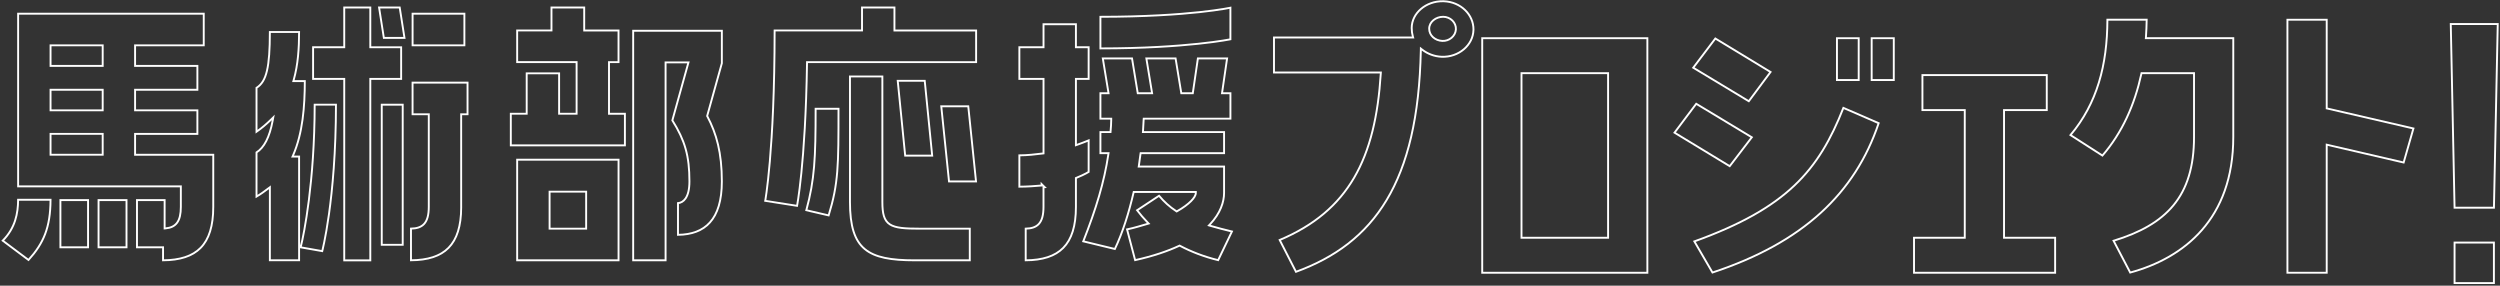 <svg width="1304" height="149" viewBox="0 0 1304 149" fill="none" xmlns="http://www.w3.org/2000/svg">
<rect x="0" y="0" width="1304" height="149" fill="#333333" stroke="none"/>
<path d="M106.271 7.141V23.645H70.461V34.371H102.954V46.819H70.461V57.546H102.954V69.834H70.461V80.721H111.238V107.932C111.238 117.916 109.013 124.848 104.627 129.291C100.324 133.65 93.847 135.705 85.045 135.779V128.979H71.448V104.376H85.869V119.17L86.417 119.117C88.986 118.869 91.007 118.018 92.363 116.183C93.701 114.372 94.327 111.687 94.327 107.919V97.213H9.456V7.141H106.271ZM26.363 104.203C26.324 111.454 25.416 117.118 23.539 122.057C21.668 126.98 18.822 131.212 14.868 135.597L1.431 125.527C8.016 118.846 9.392 111.28 9.452 104.203H26.363ZM65.986 104.376V128.979H51.404V104.376H65.986ZM45.93 104.376V128.979H31.509V104.376H45.93ZM26.367 80.708H53.562V69.822H26.367V80.708ZM26.367 57.546H53.562V46.819H26.367V57.546ZM26.367 34.371H53.562V23.645H26.367V34.371Z" stroke="white"/>
<path d="M193.151 3.91V24.656H209.238V41.161H193.151V135.795H179.556V41.148H163.309V24.645H179.556V3.91H193.151ZM243.865 43.098V59.602H240.548V108.113L240.559 108.124C240.529 117.998 238.306 124.866 233.95 129.278C229.646 133.637 223.169 135.692 214.368 135.767V119.26C217.254 119.195 219.573 118.554 221.176 116.84C222.861 115.038 223.65 112.163 223.65 107.906V59.602H215.194V43.098H243.865ZM156.008 16.693C155.989 25.109 155.471 33.628 153.205 41.661L153.027 42.297H158.991C158.966 55.582 157.929 69.394 152.896 80.97L152.591 81.669H156.01V128.159L156.995 128.28C158.49 122.276 164.088 95.045 164.134 54.599H175.239C175.215 79.527 173.405 98.7 171.596 111.658C170.685 118.18 169.775 123.128 169.093 126.443C168.752 128.101 168.468 129.351 168.27 130.185C168.19 130.52 168.122 130.788 168.072 130.988L156.597 128.961L156.01 128.857V135.758H140.763V97.686L139.963 98.285C138.01 99.747 136.082 101.199 133.798 102.524V79.51C137.676 77.056 140.609 71.72 142.246 62.793L142.53 61.249L141.406 62.345C139.138 64.556 136.608 66.761 133.798 68.72V45.802C136.467 44.149 138.191 41.399 139.255 36.864C140.329 32.29 140.747 25.83 140.762 16.693H156.008ZM210.051 54.623V127.685H199.12V54.623H210.051ZM242.225 7.14V23.645H215.205V7.14H242.225ZM208.485 3.91L210.978 19.761H200.217L197.725 3.91H208.485Z" stroke="white"/>
<path d="M322.634 83.309V135.783H269.753V83.309H322.634ZM376.516 16.053V32.985L368.904 60.313L368.85 60.505L368.944 60.682C373.709 69.675 376.516 79.64 376.516 94.643C376.516 104.625 374.291 111.571 370.302 116.02C366.413 120.356 360.774 122.399 353.638 122.489V105.965C355.053 105.831 356.488 105.115 357.592 103.505C358.811 101.727 359.605 98.896 359.605 94.63C359.605 87.957 359.023 82.6 357.598 77.579C356.19 72.616 353.964 68.004 350.696 62.785L358.92 33.178L359.097 32.544H347.165V135.771H330.266V16.053H376.516ZM286.664 119.278H305.736V99.973H286.664V119.278ZM304.723 3.91V15.904H322.621V32.408H317.654V59.332H325.95V75.824H266.437V59.32H274.721V38.253H291.632V59.32H300.755V32.397H269.753V15.892H287.652V3.91H304.723Z" stroke="white"/>
<path d="M460.241 39.88V105.33C460.241 111.403 461.094 115.029 464.154 117.03C465.657 118.013 467.642 118.568 470.191 118.883C472.743 119.198 475.911 119.278 479.81 119.278H505.838V135.783H477.16C464.808 135.783 456.398 134.356 451.057 129.903C445.744 125.474 443.341 117.934 443.341 105.33V39.88H460.241ZM437.362 56.731C437.362 86.534 437.328 95.645 432.218 112.354L420.58 109.655C424.919 93.594 425.423 82.514 425.429 56.731H437.362ZM466.54 3.91V15.904H509.142V32.408H420.95L420.942 32.901C420.529 59.385 419.205 78.126 417.985 90.242C417.375 96.3 416.79 100.702 416.359 103.587C416.143 105.029 415.966 106.092 415.842 106.794C415.803 107.02 415.767 107.209 415.739 107.36L399.143 104.754C399.177 104.559 399.221 104.307 399.271 103.997C399.408 103.151 399.603 101.873 399.837 100.142C400.305 96.679 400.928 91.403 401.551 84.144C402.791 69.7 404.03 47.401 404.043 15.892H449.629V3.91H466.54ZM505.048 55.438L509.087 94.623H495.004L490.965 55.438H505.048ZM482.34 42.148L486.223 81.174H472.139L468.257 42.148H482.34Z" stroke="white"/>
<path d="M561.199 12.65V24.645H567.831V41.148H561.199V75.735L561.865 75.502C563.944 74.772 565.609 74.121 566.756 73.653C567.191 73.476 567.55 73.323 567.831 73.203V89.67C567.783 89.699 567.728 89.734 567.665 89.772C567.401 89.932 566.998 90.166 566.456 90.455C565.374 91.034 563.733 91.837 561.513 92.724L561.199 92.849V107.931C561.199 117.915 558.973 124.847 554.587 129.29C550.284 133.649 543.807 135.705 535.005 135.779V119.271C537.892 119.207 540.211 118.566 541.814 116.852C543.498 115.05 544.287 112.175 544.288 107.919V97.691L544.915 97.639L544.153 96.877L544.141 96.865L543.288 96.013V96.77C539.748 97.067 535.925 97.358 531.702 97.38V81.036C536.019 81.002 540.027 80.537 543.861 80.062L544.3 80.008V41.148H531.702V24.645H544.3V12.65H561.199ZM590.465 30.487L593.378 48.214L593.448 48.633H600.933L600.837 48.052L597.95 30.487H613.184L616.097 48.214L616.166 48.633H622.164L622.226 48.205L624.814 30.487H640.049L637.484 48.06L637.4 48.633H641.792V61.895H596.567L596.53 62.353C596.449 63.339 596.408 64.323 596.367 65.314C596.325 66.307 596.282 67.308 596.197 68.345L596.152 68.886H638.477V79.88H594.955L594.883 80.296C594.715 81.282 594.59 82.267 594.467 83.259C594.344 84.253 594.221 85.254 594.056 86.292L593.964 86.871H638.477V100.633C638.477 105.35 636.549 111.234 631.154 116.981L630.6 117.572L631.376 117.804C635.007 118.885 638.792 119.819 642.573 120.744L635.386 135.699C628.121 133.925 621.486 131.388 615.505 128.223L615.287 128.106L615.061 128.211C608.902 131.067 601.452 133.606 592.087 135.688L587.869 119.652C591.676 118.843 595.176 117.759 598.339 116.83L599.125 116.599L598.561 116.006C596.546 113.888 594.692 111.775 593.111 109.67L604.56 102.11C607.168 105.238 610.098 107.908 613.507 110.125L613.762 110.291L614.027 110.142C617.204 108.345 619.608 106.537 621.224 104.917C622.032 104.108 622.652 103.336 623.074 102.627C623.491 101.925 623.735 101.246 623.735 100.633V100.133H591.342L591.252 100.52C588.802 111.048 585.553 121.39 581.514 129.87L565.038 125.879C571.715 108.931 575.977 94.934 578.12 80.453L578.205 79.88H573.983V68.886H579.245L579.282 68.427C579.441 66.484 579.617 64.515 579.617 62.395V61.895H573.983V48.633H578.214L578.119 48.052L575.231 30.487H590.465ZM641.781 20.492C641.613 20.525 641.391 20.568 641.117 20.619C640.406 20.751 639.336 20.94 637.91 21.167C635.056 21.621 630.769 22.227 625.048 22.833C613.689 24.037 596.674 25.239 573.983 25.257V8.765C597.368 8.748 614.422 7.544 625.654 6.336C631.309 5.728 635.488 5.119 638.256 4.662C639.64 4.434 640.672 4.243 641.358 4.109C641.518 4.078 641.658 4.048 641.781 4.023V20.492Z" stroke="white"/>
<path d="M752.703 0.645L753.13 0.656C761.968 1.002 768.639 7.652 768.565 15.453L768.556 15.464L768.552 15.664C768.362 23.534 760.88 29.959 751.962 29.611H751.963C748.089 29.443 744.612 28.052 741.904 25.968L741.119 25.363L741.099 26.354C740.403 60.797 734.295 85.964 723.24 104.375C712.268 122.649 696.396 134.312 675.991 141.775L667.487 125.18C685.511 117.582 697.985 106.934 706.301 92.698C714.686 78.345 718.822 60.389 720.218 38.34L720.251 37.809H664.513V19.554H737.091L736.916 18.921C736.534 17.535 736.342 16.162 736.342 14.592C736.342 6.868 743.761 0.508 752.703 0.645ZM752.731 8.754C748.975 8.754 745.463 11.381 745.463 14.961C745.463 18.505 748.522 21.157 752.298 21.34V21.341C755.921 21.526 759.163 18.856 759.393 15.352V15.35C759.609 11.826 756.562 8.754 752.731 8.754Z" stroke="white"/>
<path d="M859.266 19.924V142.268H773.126V19.924H859.266ZM793.612 124.013H838.779V38.166H793.612V124.013Z" stroke="white"/>
<path d="M979.91 64.248C967.595 100.818 940.428 126.558 893.227 142.151L883.783 125.911C907.879 117.224 924.104 107.984 935.919 96.799C947.715 85.633 955.081 72.562 961.516 56.268L979.91 64.248ZM913.744 71.613L902.218 86.673L873.428 69.194L884.757 54.132L913.744 71.613ZM923.51 37.558L912.172 52.795L883.194 35.319L894.727 20.085L923.51 37.558ZM987.799 19.924V41.741H976.263V19.924H987.799ZM969.493 19.924V41.741H958.155V19.924H969.493Z" stroke="white"/>
<path d="M1067.59 39.166V57.421H1045.3V124.013H1071.96V142.268H998.353V124.013H1024.82V57.421H1002.74V39.166H1067.59Z" stroke="white"/>
<path d="M1119.71 10.283C1119.69 13.305 1119.5 16.34 1119.32 19.38L1119.28 19.91H1164.88V71.455C1164.88 92.827 1158.45 108.615 1148.49 120.011C1138.61 131.311 1125.24 138.326 1111.12 142.165L1102.44 125.588C1116.13 121.397 1126.59 115.654 1133.64 107.112C1140.8 98.443 1144.4 86.955 1144.4 71.455V38.165H1117.01L1116.92 38.559C1113.39 54.741 1106.94 69.163 1096.63 81.141L1079.97 70.453C1093.83 53.955 1099.15 33.993 1099.22 10.283H1119.71Z" stroke="white"/>
<path d="M1213.61 10.297V56.531L1213.99 56.621L1258.84 67.017L1253.74 84.767L1214.22 75.605L1213.61 75.462V142.256H1193.12V10.297H1213.61Z" stroke="white"/>
<path d="M1300.82 126.527V147.643H1280.3V126.527H1300.82ZM1302.82 12.527L1300.84 108.344H1280.3L1278.32 12.527H1302.82Z" stroke="white"/>
</svg>
